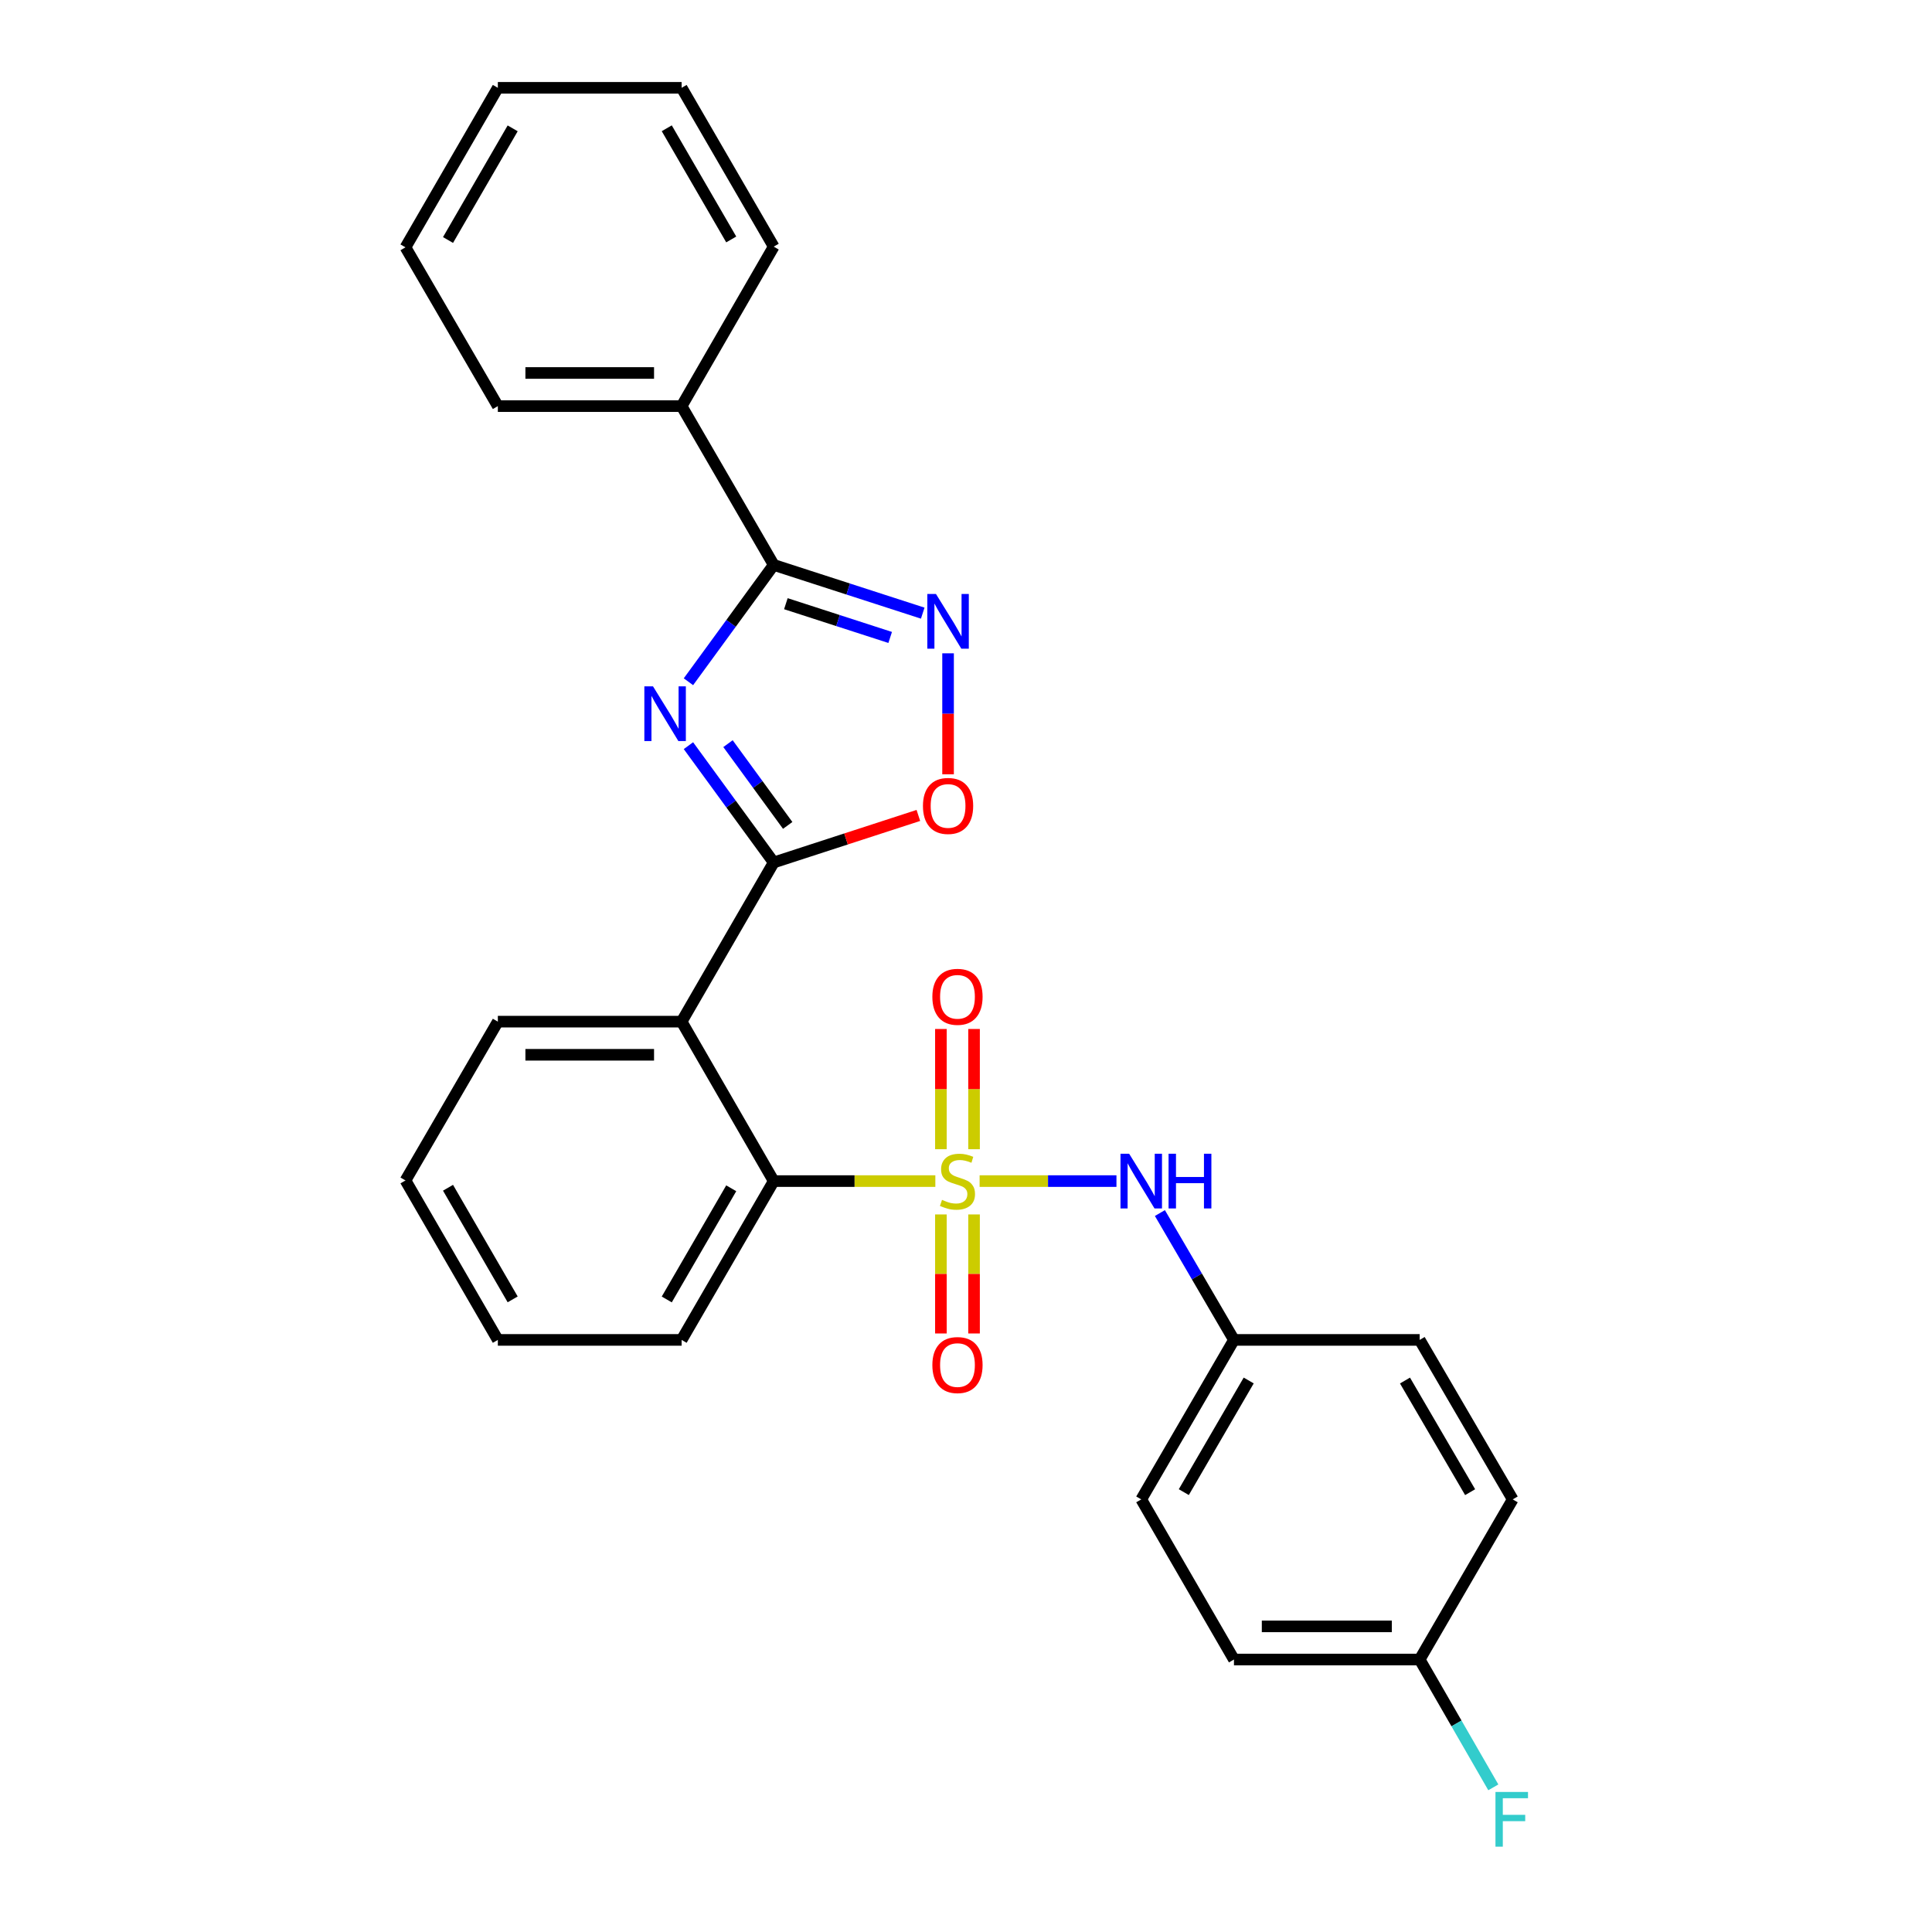 <?xml version='1.0' encoding='iso-8859-1'?>
<svg version='1.1' baseProfile='full'
              xmlns='http://www.w3.org/2000/svg'
                      xmlns:rdkit='http://www.rdkit.org/xml'
                      xmlns:xlink='http://www.w3.org/1999/xlink'
                  xml:space='preserve'
width='1000px' height='1000px' viewBox='0 0 1000 1000'>
<!-- END OF HEADER -->
<rect style='opacity:1.0;fill:#FFFFFF;stroke:none' width='1000' height='1000' x='0' y='0'> </rect>
<path class='bond-5' d='M 484.13,611.33 L 442.303,611.33' style='fill:none;fill-rule:evenodd;stroke:#CCCC00;stroke-width:6px;stroke-linecap:butt;stroke-linejoin:miter;stroke-opacity:1' />
<path class='bond-5' d='M 442.303,611.33 L 400.477,611.33' style='fill:none;fill-rule:evenodd;stroke:#000000;stroke-width:6px;stroke-linecap:butt;stroke-linejoin:miter;stroke-opacity:1' />
<path class='bond-7' d='M 507.045,611.33 L 542.46,611.33' style='fill:none;fill-rule:evenodd;stroke:#CCCC00;stroke-width:6px;stroke-linecap:butt;stroke-linejoin:miter;stroke-opacity:1' />
<path class='bond-7' d='M 542.46,611.33 L 577.875,611.33' style='fill:none;fill-rule:evenodd;stroke:#0000FF;stroke-width:6px;stroke-linecap:butt;stroke-linejoin:miter;stroke-opacity:1' />
<path class='bond-8' d='M 504.165,594.824 L 504.165,563.713' style='fill:none;fill-rule:evenodd;stroke:#CCCC00;stroke-width:6px;stroke-linecap:butt;stroke-linejoin:miter;stroke-opacity:1' />
<path class='bond-8' d='M 504.165,563.713 L 504.165,532.601' style='fill:none;fill-rule:evenodd;stroke:#FF0000;stroke-width:6px;stroke-linecap:butt;stroke-linejoin:miter;stroke-opacity:1' />
<path class='bond-8' d='M 487.009,594.824 L 487.009,563.713' style='fill:none;fill-rule:evenodd;stroke:#CCCC00;stroke-width:6px;stroke-linecap:butt;stroke-linejoin:miter;stroke-opacity:1' />
<path class='bond-8' d='M 487.009,563.713 L 487.009,532.601' style='fill:none;fill-rule:evenodd;stroke:#FF0000;stroke-width:6px;stroke-linecap:butt;stroke-linejoin:miter;stroke-opacity:1' />
<path class='bond-9' d='M 487.009,628.589 L 487.009,659.395' style='fill:none;fill-rule:evenodd;stroke:#CCCC00;stroke-width:6px;stroke-linecap:butt;stroke-linejoin:miter;stroke-opacity:1' />
<path class='bond-9' d='M 487.009,659.395 L 487.009,690.202' style='fill:none;fill-rule:evenodd;stroke:#FF0000;stroke-width:6px;stroke-linecap:butt;stroke-linejoin:miter;stroke-opacity:1' />
<path class='bond-9' d='M 504.165,628.589 L 504.165,659.395' style='fill:none;fill-rule:evenodd;stroke:#CCCC00;stroke-width:6px;stroke-linecap:butt;stroke-linejoin:miter;stroke-opacity:1' />
<path class='bond-9' d='M 504.165,659.395 L 504.165,690.202' style='fill:none;fill-rule:evenodd;stroke:#FF0000;stroke-width:6px;stroke-linecap:butt;stroke-linejoin:miter;stroke-opacity:1' />
<path class='bond-0' d='M 356.333,385.957 L 378.405,416.186' style='fill:none;fill-rule:evenodd;stroke:#0000FF;stroke-width:6px;stroke-linecap:butt;stroke-linejoin:miter;stroke-opacity:1' />
<path class='bond-0' d='M 378.405,416.186 L 400.477,446.415' style='fill:none;fill-rule:evenodd;stroke:#000000;stroke-width:6px;stroke-linecap:butt;stroke-linejoin:miter;stroke-opacity:1' />
<path class='bond-0' d='M 376.81,384.909 L 392.261,406.069' style='fill:none;fill-rule:evenodd;stroke:#0000FF;stroke-width:6px;stroke-linecap:butt;stroke-linejoin:miter;stroke-opacity:1' />
<path class='bond-0' d='M 392.261,406.069 L 407.711,427.23' style='fill:none;fill-rule:evenodd;stroke:#000000;stroke-width:6px;stroke-linecap:butt;stroke-linejoin:miter;stroke-opacity:1' />
<path class='bond-2' d='M 356.332,352.87 L 378.405,322.637' style='fill:none;fill-rule:evenodd;stroke:#0000FF;stroke-width:6px;stroke-linecap:butt;stroke-linejoin:miter;stroke-opacity:1' />
<path class='bond-2' d='M 378.405,322.637 L 400.477,292.403' style='fill:none;fill-rule:evenodd;stroke:#000000;stroke-width:6px;stroke-linecap:butt;stroke-linejoin:miter;stroke-opacity:1' />
<path class='bond-1' d='M 400.477,446.415 L 352.803,528.801' style='fill:none;fill-rule:evenodd;stroke:#000000;stroke-width:6px;stroke-linecap:butt;stroke-linejoin:miter;stroke-opacity:1' />
<path class='bond-6' d='M 400.477,446.415 L 437.911,434.241' style='fill:none;fill-rule:evenodd;stroke:#000000;stroke-width:6px;stroke-linecap:butt;stroke-linejoin:miter;stroke-opacity:1' />
<path class='bond-6' d='M 437.911,434.241 L 475.345,422.068' style='fill:none;fill-rule:evenodd;stroke:#FF0000;stroke-width:6px;stroke-linecap:butt;stroke-linejoin:miter;stroke-opacity:1' />
<path class='bond-10' d='M 400.477,292.403 L 352.803,210.208' style='fill:none;fill-rule:evenodd;stroke:#000000;stroke-width:6px;stroke-linecap:butt;stroke-linejoin:miter;stroke-opacity:1' />
<path class='bond-29' d='M 400.477,292.403 L 439.042,304.883' style='fill:none;fill-rule:evenodd;stroke:#000000;stroke-width:6px;stroke-linecap:butt;stroke-linejoin:miter;stroke-opacity:1' />
<path class='bond-29' d='M 439.042,304.883 L 477.606,317.363' style='fill:none;fill-rule:evenodd;stroke:#0000FF;stroke-width:6px;stroke-linecap:butt;stroke-linejoin:miter;stroke-opacity:1' />
<path class='bond-29' d='M 406.764,312.47 L 433.759,321.206' style='fill:none;fill-rule:evenodd;stroke:#000000;stroke-width:6px;stroke-linecap:butt;stroke-linejoin:miter;stroke-opacity:1' />
<path class='bond-29' d='M 433.759,321.206 L 460.754,329.942' style='fill:none;fill-rule:evenodd;stroke:#0000FF;stroke-width:6px;stroke-linecap:butt;stroke-linejoin:miter;stroke-opacity:1' />
<path class='bond-3' d='M 352.803,528.801 L 400.477,611.33' style='fill:none;fill-rule:evenodd;stroke:#000000;stroke-width:6px;stroke-linecap:butt;stroke-linejoin:miter;stroke-opacity:1' />
<path class='bond-13' d='M 352.803,528.801 L 257.684,528.801' style='fill:none;fill-rule:evenodd;stroke:#000000;stroke-width:6px;stroke-linecap:butt;stroke-linejoin:miter;stroke-opacity:1' />
<path class='bond-13' d='M 338.535,545.957 L 271.952,545.957' style='fill:none;fill-rule:evenodd;stroke:#000000;stroke-width:6px;stroke-linecap:butt;stroke-linejoin:miter;stroke-opacity:1' />
<path class='bond-4' d='M 490.717,338.153 L 490.717,369.464' style='fill:none;fill-rule:evenodd;stroke:#0000FF;stroke-width:6px;stroke-linecap:butt;stroke-linejoin:miter;stroke-opacity:1' />
<path class='bond-4' d='M 490.717,369.464 L 490.717,400.776' style='fill:none;fill-rule:evenodd;stroke:#FF0000;stroke-width:6px;stroke-linecap:butt;stroke-linejoin:miter;stroke-opacity:1' />
<path class='bond-19' d='M 400.477,611.33 L 352.803,693.535' style='fill:none;fill-rule:evenodd;stroke:#000000;stroke-width:6px;stroke-linecap:butt;stroke-linejoin:miter;stroke-opacity:1' />
<path class='bond-19' d='M 378.485,615.054 L 345.114,672.598' style='fill:none;fill-rule:evenodd;stroke:#000000;stroke-width:6px;stroke-linecap:butt;stroke-linejoin:miter;stroke-opacity:1' />
<path class='bond-11' d='M 600.362,627.87 L 619.529,660.703' style='fill:none;fill-rule:evenodd;stroke:#0000FF;stroke-width:6px;stroke-linecap:butt;stroke-linejoin:miter;stroke-opacity:1' />
<path class='bond-11' d='M 619.529,660.703 L 638.696,693.535' style='fill:none;fill-rule:evenodd;stroke:#000000;stroke-width:6px;stroke-linecap:butt;stroke-linejoin:miter;stroke-opacity:1' />
<path class='bond-20' d='M 352.803,210.208 L 257.684,210.208' style='fill:none;fill-rule:evenodd;stroke:#000000;stroke-width:6px;stroke-linecap:butt;stroke-linejoin:miter;stroke-opacity:1' />
<path class='bond-20' d='M 338.535,193.052 L 271.952,193.052' style='fill:none;fill-rule:evenodd;stroke:#000000;stroke-width:6px;stroke-linecap:butt;stroke-linejoin:miter;stroke-opacity:1' />
<path class='bond-21' d='M 352.803,210.208 L 400.477,127.66' style='fill:none;fill-rule:evenodd;stroke:#000000;stroke-width:6px;stroke-linecap:butt;stroke-linejoin:miter;stroke-opacity:1' />
<path class='bond-15' d='M 638.696,693.535 L 734.816,693.535' style='fill:none;fill-rule:evenodd;stroke:#000000;stroke-width:6px;stroke-linecap:butt;stroke-linejoin:miter;stroke-opacity:1' />
<path class='bond-16' d='M 638.696,693.535 L 590.707,776.083' style='fill:none;fill-rule:evenodd;stroke:#000000;stroke-width:6px;stroke-linecap:butt;stroke-linejoin:miter;stroke-opacity:1' />
<path class='bond-16' d='M 646.329,714.54 L 612.737,772.323' style='fill:none;fill-rule:evenodd;stroke:#000000;stroke-width:6px;stroke-linecap:butt;stroke-linejoin:miter;stroke-opacity:1' />
<path class='bond-12' d='M 734.816,858.965 L 638.696,858.965' style='fill:none;fill-rule:evenodd;stroke:#000000;stroke-width:6px;stroke-linecap:butt;stroke-linejoin:miter;stroke-opacity:1' />
<path class='bond-12' d='M 720.398,841.809 L 653.114,841.809' style='fill:none;fill-rule:evenodd;stroke:#000000;stroke-width:6px;stroke-linecap:butt;stroke-linejoin:miter;stroke-opacity:1' />
<path class='bond-14' d='M 734.816,858.965 L 753.877,892.047' style='fill:none;fill-rule:evenodd;stroke:#000000;stroke-width:6px;stroke-linecap:butt;stroke-linejoin:miter;stroke-opacity:1' />
<path class='bond-14' d='M 753.877,892.047 L 772.937,925.129' style='fill:none;fill-rule:evenodd;stroke:#33CCCC;stroke-width:6px;stroke-linecap:butt;stroke-linejoin:miter;stroke-opacity:1' />
<path class='bond-27' d='M 734.816,858.965 L 782.976,776.083' style='fill:none;fill-rule:evenodd;stroke:#000000;stroke-width:6px;stroke-linecap:butt;stroke-linejoin:miter;stroke-opacity:1' />
<path class='bond-28' d='M 257.684,528.801 L 209.876,610.997' style='fill:none;fill-rule:evenodd;stroke:#000000;stroke-width:6px;stroke-linecap:butt;stroke-linejoin:miter;stroke-opacity:1' />
<path class='bond-17' d='M 734.816,693.535 L 782.976,776.083' style='fill:none;fill-rule:evenodd;stroke:#000000;stroke-width:6px;stroke-linecap:butt;stroke-linejoin:miter;stroke-opacity:1' />
<path class='bond-17' d='M 727.222,714.563 L 760.934,772.346' style='fill:none;fill-rule:evenodd;stroke:#000000;stroke-width:6px;stroke-linecap:butt;stroke-linejoin:miter;stroke-opacity:1' />
<path class='bond-18' d='M 590.707,776.083 L 638.696,858.965' style='fill:none;fill-rule:evenodd;stroke:#000000;stroke-width:6px;stroke-linecap:butt;stroke-linejoin:miter;stroke-opacity:1' />
<path class='bond-23' d='M 352.803,693.535 L 257.684,693.535' style='fill:none;fill-rule:evenodd;stroke:#000000;stroke-width:6px;stroke-linecap:butt;stroke-linejoin:miter;stroke-opacity:1' />
<path class='bond-24' d='M 257.684,210.208 L 209.876,128.012' style='fill:none;fill-rule:evenodd;stroke:#000000;stroke-width:6px;stroke-linecap:butt;stroke-linejoin:miter;stroke-opacity:1' />
<path class='bond-25' d='M 400.477,127.66 L 352.803,45.455' style='fill:none;fill-rule:evenodd;stroke:#000000;stroke-width:6px;stroke-linecap:butt;stroke-linejoin:miter;stroke-opacity:1' />
<path class='bond-25' d='M 378.485,123.936 L 345.114,66.392' style='fill:none;fill-rule:evenodd;stroke:#000000;stroke-width:6px;stroke-linecap:butt;stroke-linejoin:miter;stroke-opacity:1' />
<path class='bond-22' d='M 209.876,610.997 L 257.684,693.535' style='fill:none;fill-rule:evenodd;stroke:#000000;stroke-width:6px;stroke-linecap:butt;stroke-linejoin:miter;stroke-opacity:1' />
<path class='bond-22' d='M 231.893,614.779 L 265.358,672.556' style='fill:none;fill-rule:evenodd;stroke:#000000;stroke-width:6px;stroke-linecap:butt;stroke-linejoin:miter;stroke-opacity:1' />
<path class='bond-30' d='M 209.876,128.012 L 257.684,45.455' style='fill:none;fill-rule:evenodd;stroke:#000000;stroke-width:6px;stroke-linecap:butt;stroke-linejoin:miter;stroke-opacity:1' />
<path class='bond-30' d='M 231.893,124.226 L 265.359,66.435' style='fill:none;fill-rule:evenodd;stroke:#000000;stroke-width:6px;stroke-linecap:butt;stroke-linejoin:miter;stroke-opacity:1' />
<path class='bond-26' d='M 352.803,45.455 L 257.684,45.455' style='fill:none;fill-rule:evenodd;stroke:#000000;stroke-width:6px;stroke-linecap:butt;stroke-linejoin:miter;stroke-opacity:1' />
<path  class='atom-0' d='M 487.587 621.05
Q 487.907 621.17, 489.227 621.73
Q 490.547 622.29, 491.987 622.65
Q 493.467 622.97, 494.907 622.97
Q 497.587 622.97, 499.147 621.69
Q 500.707 620.37, 500.707 618.09
Q 500.707 616.53, 499.907 615.57
Q 499.147 614.61, 497.947 614.09
Q 496.747 613.57, 494.747 612.97
Q 492.227 612.21, 490.707 611.49
Q 489.227 610.77, 488.147 609.25
Q 487.107 607.73, 487.107 605.17
Q 487.107 601.61, 489.507 599.41
Q 491.947 597.21, 496.747 597.21
Q 500.027 597.21, 503.747 598.77
L 502.827 601.85
Q 499.427 600.45, 496.867 600.45
Q 494.107 600.45, 492.587 601.61
Q 491.067 602.73, 491.107 604.69
Q 491.107 606.21, 491.867 607.13
Q 492.667 608.05, 493.787 608.57
Q 494.947 609.09, 496.867 609.69
Q 499.427 610.49, 500.947 611.29
Q 502.467 612.09, 503.547 613.73
Q 504.667 615.33, 504.667 618.09
Q 504.667 622.01, 502.027 624.13
Q 499.427 626.21, 495.067 626.21
Q 492.547 626.21, 490.627 625.65
Q 488.747 625.13, 486.507 624.21
L 487.587 621.05
' fill='#CCCC00'/>
<path  class='atom-1' d='M 337.994 355.254
L 347.274 370.254
Q 348.194 371.734, 349.674 374.414
Q 351.154 377.094, 351.234 377.254
L 351.234 355.254
L 354.994 355.254
L 354.994 383.574
L 351.114 383.574
L 341.154 367.174
Q 339.994 365.254, 338.754 363.054
Q 337.554 360.854, 337.194 360.174
L 337.194 383.574
L 333.514 383.574
L 333.514 355.254
L 337.994 355.254
' fill='#0000FF'/>
<path  class='atom-5' d='M 484.457 307.446
L 493.737 322.446
Q 494.657 323.926, 496.137 326.606
Q 497.617 329.286, 497.697 329.446
L 497.697 307.446
L 501.457 307.446
L 501.457 335.766
L 497.577 335.766
L 487.617 319.366
Q 486.457 317.446, 485.217 315.246
Q 484.017 313.046, 483.657 312.366
L 483.657 335.766
L 479.977 335.766
L 479.977 307.446
L 484.457 307.446
' fill='#0000FF'/>
<path  class='atom-7' d='M 477.717 417.149
Q 477.717 410.349, 481.077 406.549
Q 484.437 402.749, 490.717 402.749
Q 496.997 402.749, 500.357 406.549
Q 503.717 410.349, 503.717 417.149
Q 503.717 424.029, 500.317 427.949
Q 496.917 431.829, 490.717 431.829
Q 484.477 431.829, 481.077 427.949
Q 477.717 424.069, 477.717 417.149
M 490.717 428.629
Q 495.037 428.629, 497.357 425.749
Q 499.717 422.829, 499.717 417.149
Q 499.717 411.589, 497.357 408.789
Q 495.037 405.949, 490.717 405.949
Q 486.397 405.949, 484.037 408.749
Q 481.717 411.549, 481.717 417.149
Q 481.717 422.869, 484.037 425.749
Q 486.397 428.629, 490.717 428.629
' fill='#FF0000'/>
<path  class='atom-8' d='M 584.447 597.17
L 593.727 612.17
Q 594.647 613.65, 596.127 616.33
Q 597.607 619.01, 597.687 619.17
L 597.687 597.17
L 601.447 597.17
L 601.447 625.49
L 597.567 625.49
L 587.607 609.09
Q 586.447 607.17, 585.207 604.97
Q 584.007 602.77, 583.647 602.09
L 583.647 625.49
L 579.967 625.49
L 579.967 597.17
L 584.447 597.17
' fill='#0000FF'/>
<path  class='atom-8' d='M 604.847 597.17
L 608.687 597.17
L 608.687 609.21
L 623.167 609.21
L 623.167 597.17
L 627.007 597.17
L 627.007 625.49
L 623.167 625.49
L 623.167 612.41
L 608.687 612.41
L 608.687 625.49
L 604.847 625.49
L 604.847 597.17
' fill='#0000FF'/>
<path  class='atom-9' d='M 482.587 515.947
Q 482.587 509.147, 485.947 505.347
Q 489.307 501.547, 495.587 501.547
Q 501.867 501.547, 505.227 505.347
Q 508.587 509.147, 508.587 515.947
Q 508.587 522.827, 505.187 526.747
Q 501.787 530.627, 495.587 530.627
Q 489.347 530.627, 485.947 526.747
Q 482.587 522.867, 482.587 515.947
M 495.587 527.427
Q 499.907 527.427, 502.227 524.547
Q 504.587 521.627, 504.587 515.947
Q 504.587 510.387, 502.227 507.587
Q 499.907 504.747, 495.587 504.747
Q 491.267 504.747, 488.907 507.547
Q 486.587 510.347, 486.587 515.947
Q 486.587 521.667, 488.907 524.547
Q 491.267 527.427, 495.587 527.427
' fill='#FF0000'/>
<path  class='atom-10' d='M 482.587 706.549
Q 482.587 699.749, 485.947 695.949
Q 489.307 692.149, 495.587 692.149
Q 501.867 692.149, 505.227 695.949
Q 508.587 699.749, 508.587 706.549
Q 508.587 713.429, 505.187 717.349
Q 501.787 721.229, 495.587 721.229
Q 489.347 721.229, 485.947 717.349
Q 482.587 713.469, 482.587 706.549
M 495.587 718.029
Q 499.907 718.029, 502.227 715.149
Q 504.587 712.229, 504.587 706.549
Q 504.587 700.989, 502.227 698.189
Q 499.907 695.349, 495.587 695.349
Q 491.267 695.349, 488.907 698.149
Q 486.587 700.949, 486.587 706.549
Q 486.587 712.269, 488.907 715.149
Q 491.267 718.029, 495.587 718.029
' fill='#FF0000'/>
<path  class='atom-15' d='M 774.051 927.515
L 790.891 927.515
L 790.891 930.755
L 777.851 930.755
L 777.851 939.355
L 789.451 939.355
L 789.451 942.635
L 777.851 942.635
L 777.851 955.835
L 774.051 955.835
L 774.051 927.515
' fill='#33CCCC'/>
</svg>
